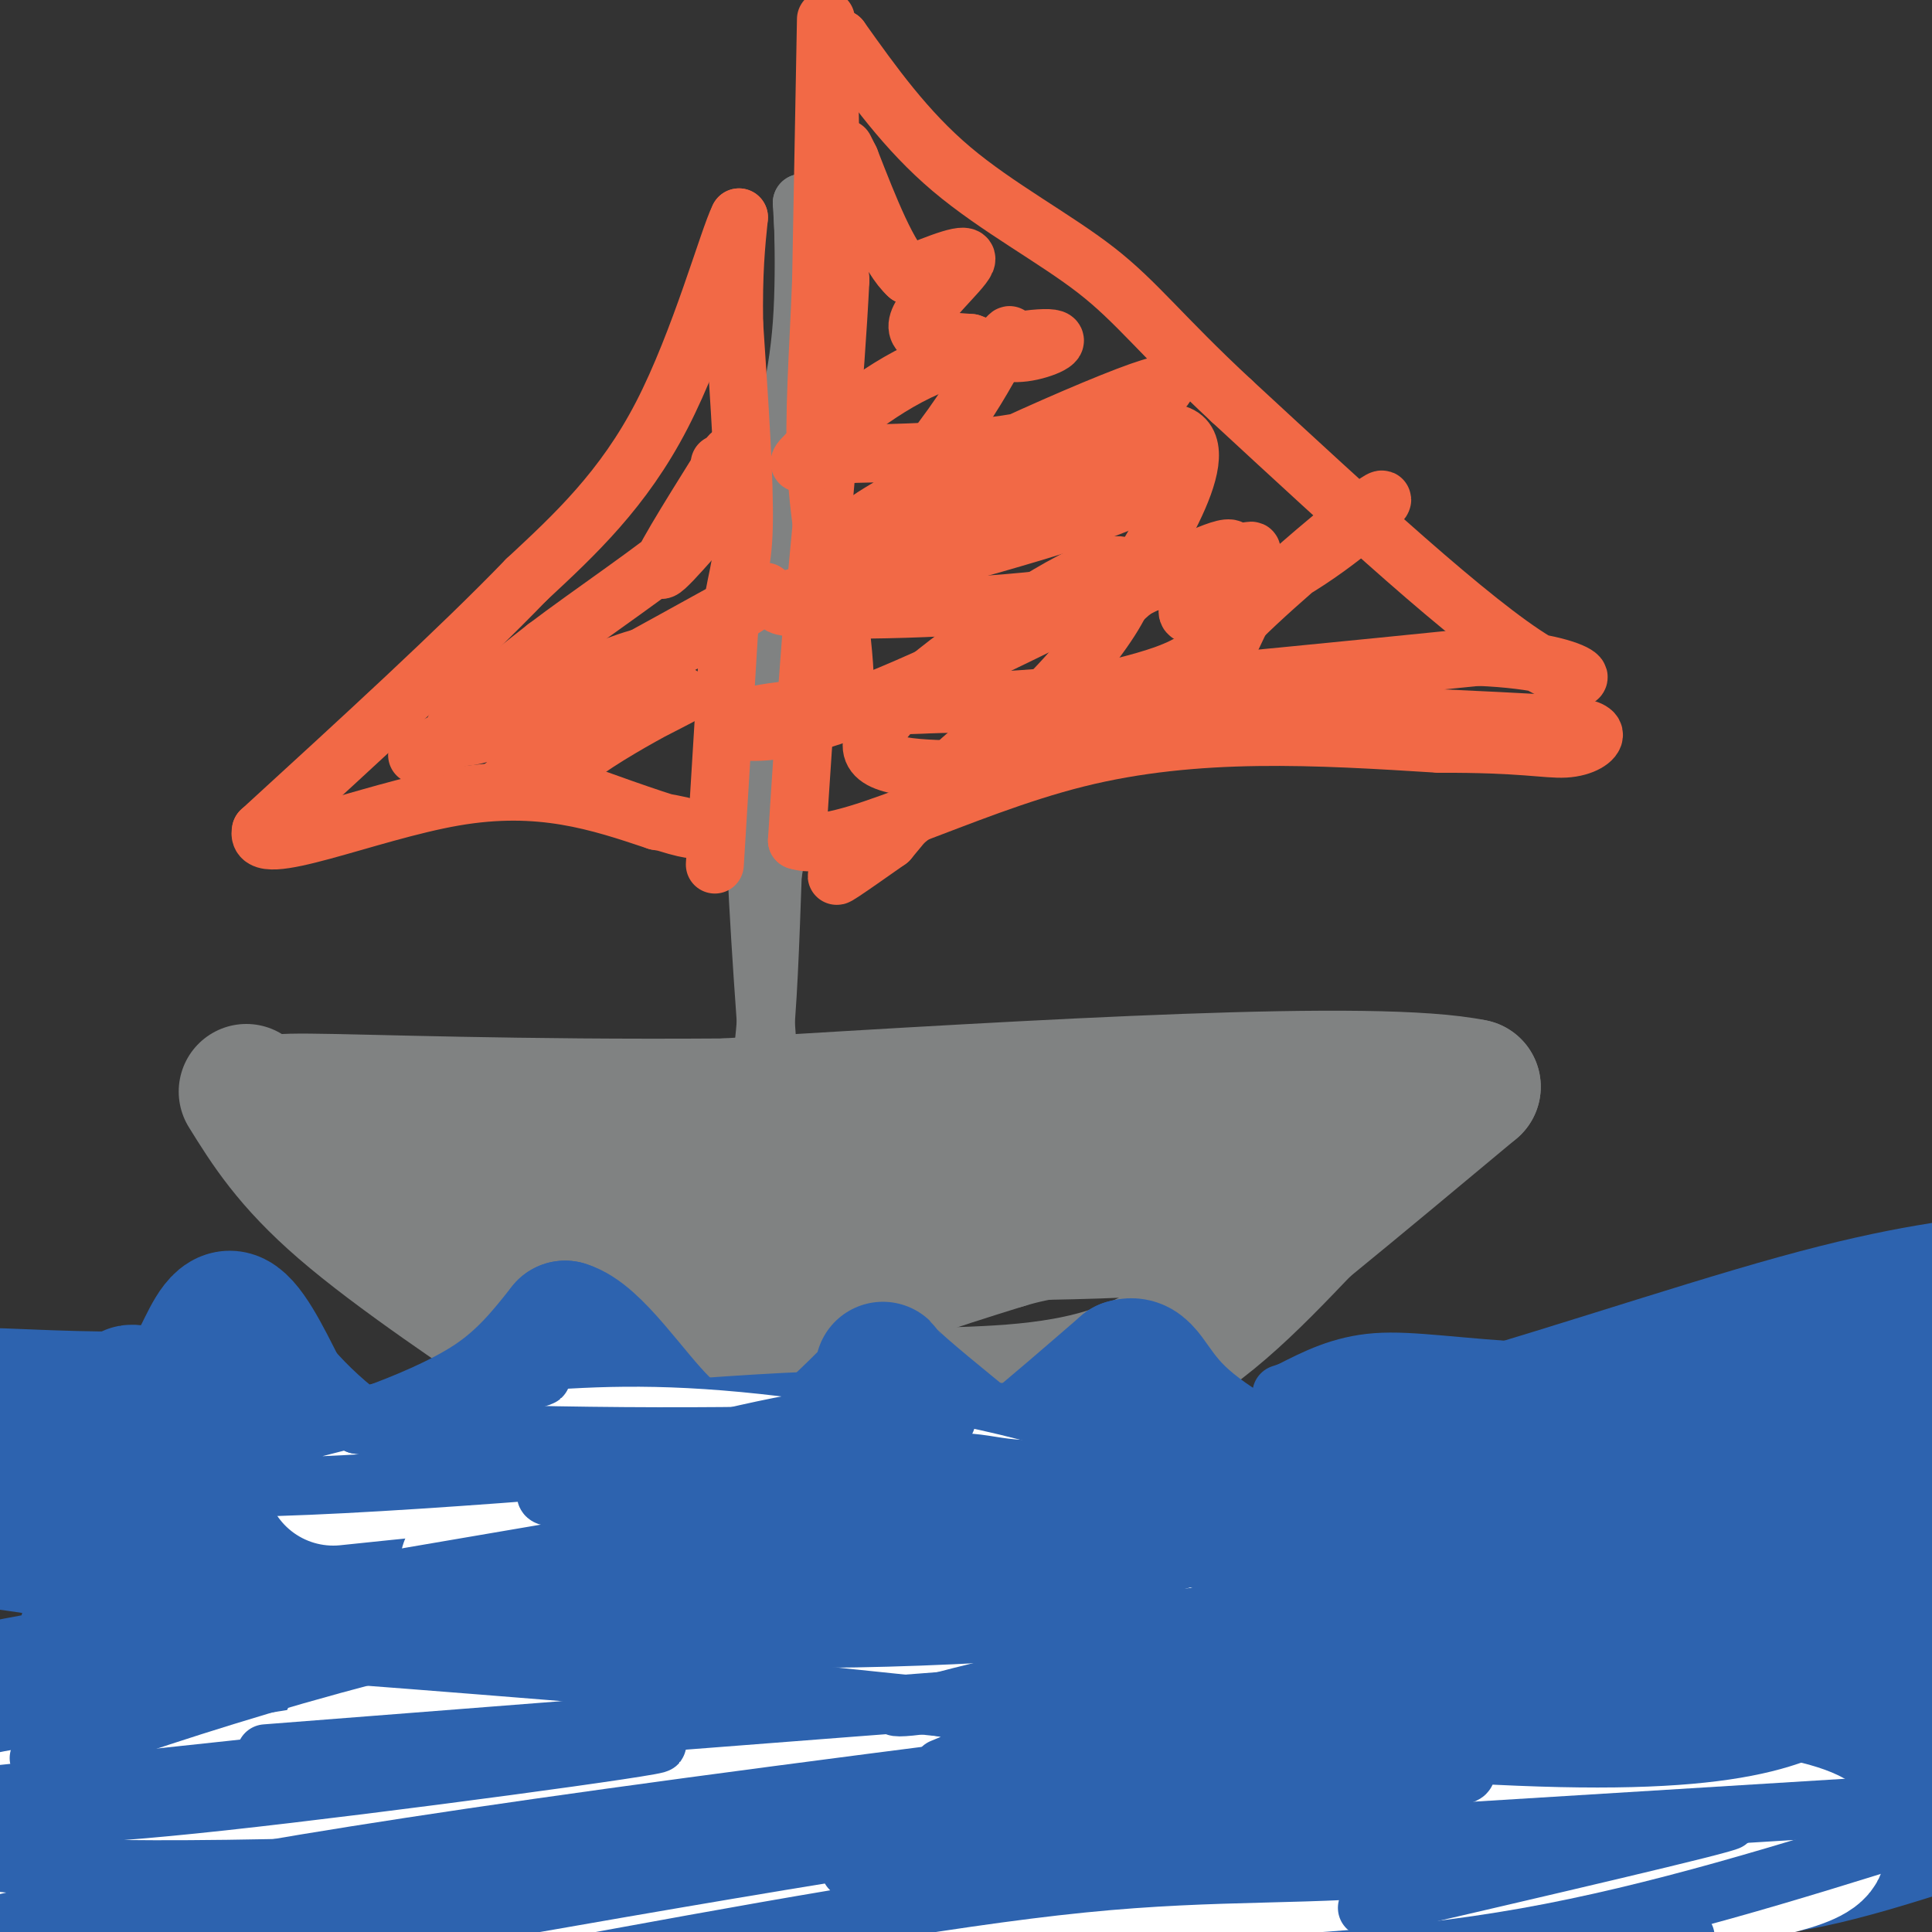 <svg viewBox='0 0 400 400' version='1.1' xmlns='http://www.w3.org/2000/svg' xmlns:xlink='http://www.w3.org/1999/xlink'><rect x="0" y="0" width="400" height="400" fill="#333333" stroke="none"/><g fill='none' stroke='#808282' stroke-width='28' stroke-linecap='round' stroke-linejoin='round'><path d='M51,226c4.500,7.250 9.000,14.500 20,24c11.000,9.500 28.500,21.250 46,33'/><path d='M117,283c9.369,6.536 9.792,6.375 17,7c7.208,0.625 21.202,2.036 32,2c10.798,-0.036 18.399,-1.518 26,-3'/><path d='M192,289c11.778,-0.511 28.222,-0.289 42,-6c13.778,-5.711 24.889,-17.356 36,-29'/><path d='M270,254c11.833,-9.667 23.417,-19.333 35,-29'/><path d='M305,225c-20.000,-4.167 -87.500,-0.083 -155,4'/><path d='M150,229c-43.311,0.311 -74.089,-0.911 -86,-1c-11.911,-0.089 -4.956,0.956 2,2'/><path d='M66,230c20.286,9.417 70.000,31.958 91,41c21.000,9.042 13.286,4.583 17,0c3.714,-4.583 18.857,-9.292 34,-14'/><path d='M208,257c8.459,-2.577 12.608,-2.021 20,-5c7.392,-2.979 18.029,-9.494 18,-10c-0.029,-0.506 -10.722,4.998 -26,9c-15.278,4.002 -35.139,6.501 -55,9'/><path d='M165,260c-22.467,-1.044 -51.133,-8.156 -45,-14c6.133,-5.844 47.067,-10.422 88,-15'/><path d='M208,231c17.547,-1.255 17.415,3.107 24,3c6.585,-0.107 19.888,-4.683 25,-5c5.112,-0.317 2.032,3.624 -1,7c-3.032,3.376 -6.016,6.188 -9,9'/><path d='M247,245c-4.212,2.518 -10.242,4.314 -8,6c2.242,1.686 12.758,3.262 -17,4c-29.758,0.738 -99.788,0.640 -128,0c-28.212,-0.640 -14.606,-1.820 -1,-3'/></g>
<g fill='none' stroke='#2d63af' stroke-width='28' stroke-linecap='round' stroke-linejoin='round'><path d='M0,289c14.083,0.583 28.167,1.167 35,0c6.833,-1.167 6.417,-4.083 6,-7'/><path d='M41,282c2.044,-3.756 4.156,-9.644 7,-9c2.844,0.644 6.422,7.822 10,15'/><path d='M58,288c4.172,4.927 9.603,9.743 13,12c3.397,2.257 4.761,1.954 10,0c5.239,-1.954 14.354,-5.558 21,-10c6.646,-4.442 10.823,-9.721 15,-15'/><path d='M117,275c6.018,1.756 13.561,13.646 20,20c6.439,6.354 11.772,7.172 16,8c4.228,0.828 7.351,1.665 12,-1c4.649,-2.665 10.825,-8.833 17,-15'/><path d='M182,287c2.244,-3.489 -0.644,-4.711 2,-2c2.644,2.711 10.822,9.356 19,16'/><path d='M203,301c4.289,3.022 5.511,2.578 10,-1c4.489,-3.578 12.244,-10.289 20,-17'/><path d='M233,283c4.167,-1.333 4.583,3.833 11,10c6.417,6.167 18.833,13.333 27,14c8.167,0.667 12.083,-5.167 16,-11'/><path d='M287,296c4.000,-2.333 6.000,-2.667 8,-3'/><path d='M295,293c3.956,4.067 9.844,15.733 17,16c7.156,0.267 15.578,-10.867 24,-22'/><path d='M336,287c6.444,0.844 10.556,13.956 16,17c5.444,3.044 12.222,-3.978 19,-11'/><path d='M371,293c4.067,-2.600 4.733,-3.600 7,-1c2.267,2.600 6.133,8.800 10,15'/><path d='M388,307c-2.400,4.236 -13.400,7.326 -32,10c-18.600,2.674 -44.800,4.933 -57,4c-12.200,-0.933 -10.400,-5.059 -21,-9c-10.600,-3.941 -33.600,-7.697 -54,-10c-20.400,-2.303 -38.200,-3.151 -56,-4'/><path d='M168,298c-26.321,1.000 -64.125,5.500 -91,4c-26.875,-1.500 -42.821,-9.000 -48,-12c-5.179,-3.000 0.411,-1.500 6,0'/><path d='M35,290c7.468,3.000 23.136,10.500 48,13c24.864,2.500 58.922,0.000 92,2c33.078,2.000 65.175,8.500 86,14c20.825,5.500 30.379,10.000 43,12c12.621,2.000 28.311,1.500 44,1'/><path d='M348,332c18.107,-0.452 41.375,-2.083 38,0c-3.375,2.083 -33.393,7.881 -67,6c-33.607,-1.881 -70.804,-11.440 -108,-21'/><path d='M211,317c-30.190,-6.131 -51.667,-10.958 -84,-13c-32.333,-2.042 -75.524,-1.298 -99,-2c-23.476,-0.702 -27.238,-2.851 -31,-5'/><path d='M4,302c14.000,5.044 28.000,10.089 51,10c23.000,-0.089 55.000,-5.311 102,1c47.000,6.311 109.000,24.156 171,42'/><path d='M328,355c15.072,8.384 -32.748,8.344 -54,10c-21.252,1.656 -15.935,5.007 -44,2c-28.065,-3.007 -89.512,-12.373 -124,-18c-34.488,-5.627 -42.016,-7.515 -49,-11c-6.984,-3.485 -13.424,-8.567 -23,-12c-9.576,-3.433 -22.288,-5.216 -35,-7'/><path d='M18,338c34.587,8.027 69.174,16.054 96,22c26.826,5.946 45.890,9.812 70,11c24.110,1.188 53.267,-0.300 78,2c24.733,2.300 45.044,8.388 55,11c9.956,2.612 9.559,1.746 12,-1c2.441,-2.746 7.721,-7.373 13,-12'/><path d='M342,371c2.887,-3.192 3.605,-5.172 11,-8c7.395,-2.828 21.469,-6.503 18,-4c-3.469,2.503 -24.479,11.185 -41,18c-16.521,6.815 -28.552,11.765 -60,10c-31.448,-1.765 -82.313,-10.244 -116,-12c-33.687,-1.756 -50.196,3.213 -67,4c-16.804,0.787 -33.902,-2.606 -51,-6'/><path d='M36,373c-15.667,-0.833 -29.333,0.083 -43,1'/><path d='M0,380c43.417,3.250 86.833,6.500 122,11c35.167,4.500 62.083,10.250 89,16'/><path d='M288,405c16.500,-13.167 33.000,-26.333 51,-32c18.000,-5.667 37.500,-3.833 57,-2'/><path d='M396,371c11.833,-0.500 12.917,-0.750 14,-1'/><path d='M400,378c-16.930,5.338 -33.860,10.676 -51,9c-17.140,-1.676 -34.491,-10.366 -63,-12c-28.509,-1.634 -68.178,3.789 -59,5c9.178,1.211 67.202,-1.789 95,-1c27.798,0.789 25.371,5.368 27,6c1.629,0.632 7.315,-2.684 13,-6'/><path d='M362,379c9.667,-5.167 27.333,-15.083 45,-25'/><path d='M402,339c-6.204,1.499 -12.408,2.998 -26,3c-13.592,0.002 -34.571,-1.494 -41,-3c-6.429,-1.506 1.692,-3.021 9,-4c7.308,-0.979 13.802,-1.423 27,-1c13.198,0.423 33.099,1.711 53,3'/><path d='M395,323c-3.417,-0.333 -6.833,-0.667 -5,-1c1.833,-0.333 8.917,-0.667 16,-1'/><path d='M381,333c-7.602,-0.508 -15.203,-1.016 -24,2c-8.797,3.016 -18.789,9.556 -26,13c-7.211,3.444 -11.640,3.790 -21,5c-9.360,1.210 -23.652,3.283 -42,5c-18.348,1.717 -40.753,3.079 -65,2c-24.247,-1.079 -50.336,-4.598 -80,-5c-29.664,-0.402 -62.904,2.314 -82,5c-19.096,2.686 -24.048,5.343 -29,8'/><path d='M12,368c-7.167,2.500 -10.583,4.750 -14,7'/><path d='M0,375c23.732,-2.762 47.464,-5.524 77,-5c29.536,0.524 64.875,4.333 90,4c25.125,-0.333 40.036,-4.810 50,-12c9.964,-7.190 14.982,-17.095 20,-27'/><path d='M237,335c-14.202,-2.107 -59.708,6.125 -83,6c-23.292,-0.125 -24.369,-8.607 -40,-8c-15.631,0.607 -45.815,10.304 -76,20'/><path d='M38,353c-16.222,3.156 -18.778,1.044 -23,2c-4.222,0.956 -10.111,4.978 -16,9'/></g>
<g fill='none' stroke='#ffffff' stroke-width='28' stroke-linecap='round' stroke-linejoin='round'><path d='M69,306c14.155,-1.477 28.309,-2.954 42,-4c13.691,-1.046 26.917,-1.662 49,1c22.083,2.662 53.022,8.601 60,13c6.978,4.399 -10.006,7.257 -25,8c-14.994,0.743 -27.997,-0.628 -41,-2'/><path d='M154,322c-21.249,0.247 -53.873,1.864 -57,2c-3.127,0.136 23.243,-1.208 56,2c32.757,3.208 71.901,10.968 86,15c14.099,4.032 3.154,4.334 -2,5c-5.154,0.666 -4.515,1.694 -9,4c-4.485,2.306 -14.092,5.890 -36,8c-21.908,2.110 -56.117,2.746 -68,3c-11.883,0.254 -1.442,0.127 9,0'/><path d='M133,361c55.166,2.628 188.581,9.199 229,16c40.419,6.801 -12.156,13.831 -49,17c-36.844,3.169 -57.955,2.477 -78,4c-20.045,1.523 -39.022,5.262 -58,9'/><path d='M188,404c0.000,0.000 -6.000,4.000 -6,4'/><path d='M118,404c5.881,-3.815 11.762,-7.631 29,-12c17.238,-4.369 45.833,-9.292 36,-6c-9.833,3.292 -58.095,14.798 -73,17c-14.905,2.202 3.548,-4.899 22,-12'/><path d='M132,391c20.544,-3.590 60.904,-6.566 33,-8c-27.904,-1.434 -124.072,-1.327 -155,-3c-30.928,-1.673 3.384,-5.125 31,-9c27.616,-3.875 48.536,-8.173 71,-11c22.464,-2.827 46.471,-4.184 63,-4c16.529,0.184 25.580,1.910 28,3c2.420,1.090 -1.790,1.545 -6,2'/><path d='M197,361c-26.889,1.422 -91.111,3.978 -114,2c-22.889,-1.978 -4.444,-8.489 14,-15'/></g>
<g fill='none' stroke='#2d63af' stroke-width='12' stroke-linecap='round' stroke-linejoin='round'><path d='M4,347c2.003,-3.368 4.005,-6.735 67,-15c62.995,-8.265 186.982,-21.427 228,-25c41.018,-3.573 -0.933,2.444 -32,10c-31.067,7.556 -51.249,16.650 -106,19c-54.751,2.350 -144.072,-2.043 -150,-1c-5.928,1.043 71.536,7.521 149,14'/><path d='M160,349c-4.333,6.333 -89.667,15.167 -175,24'/><path d='M55,363c165.644,-12.933 331.289,-25.867 335,-23c3.711,2.867 -154.511,21.533 -247,34c-92.489,12.467 -119.244,18.733 -146,25'/><path d='M0,399c128.125,-14.780 256.250,-29.560 292,-32c35.750,-2.440 -20.875,7.458 -44,10c-23.125,2.542 -12.750,-2.274 -45,2c-32.250,4.274 -107.125,17.637 -182,31'/><path d='M176,387c0.000,0.000 243.000,-15.000 243,-15'/><path d='M398,379c-27.417,8.583 -54.833,17.167 -82,22c-27.167,4.833 -54.083,5.917 -81,7'/><path d='M329,402c9.833,-0.833 19.667,-1.667 20,-1c0.333,0.667 -8.833,2.833 -18,5'/><path d='M283,395c37.083,-8.613 74.167,-17.226 75,-18c0.833,-0.774 -34.583,6.292 -61,9c-26.417,2.708 -43.833,1.060 -73,4c-29.167,2.940 -70.083,10.470 -111,18'/><path d='M16,405c94.636,-19.300 189.273,-38.600 261,-50c71.727,-11.400 120.545,-14.901 105,-9c-15.545,5.901 -95.455,21.204 -170,30c-74.545,8.796 -143.727,11.085 -180,11c-36.273,-0.085 -39.636,-2.542 -43,-5'/><path d='M0,376c66.356,-7.622 132.711,-15.244 136,-15c3.289,0.244 -56.489,8.356 -90,12c-33.511,3.644 -40.756,2.822 -48,2'/><path d='M8,364c32.911,-11.307 65.822,-22.614 129,-35c63.178,-12.386 156.624,-25.852 187,-29c30.376,-3.148 -2.317,4.021 -20,10c-17.683,5.979 -20.355,10.768 -43,12c-22.645,1.232 -65.261,-1.092 -133,5c-67.739,6.092 -160.600,20.602 -126,14c34.600,-6.602 196.662,-34.316 278,-47c81.338,-12.684 81.954,-10.338 76,-8c-5.954,2.338 -18.477,4.669 -31,7'/><path d='M325,293c-26.854,3.807 -78.488,9.825 -101,11c-22.512,1.175 -15.902,-2.492 -36,-1c-20.098,1.492 -66.902,8.142 -74,7c-7.098,-1.142 25.512,-10.077 44,-14c18.488,-3.923 22.854,-2.835 24,-2c1.146,0.835 -0.927,1.418 -3,2'/><path d='M179,296c2.990,0.591 11.964,1.067 -16,4c-27.964,2.933 -92.867,8.322 -116,8c-23.133,-0.322 -4.497,-6.356 17,-12c21.497,-5.644 45.856,-10.898 48,-11c2.144,-0.102 -17.928,4.949 -38,10'/><path d='M74,295c13.357,2.238 65.750,2.833 93,2c27.250,-0.833 29.357,-3.095 29,-3c-0.357,0.095 -3.179,2.548 -6,5'/><path d='M190,299c-0.500,1.667 1.250,3.333 3,5'/><path d='M237,299c14.556,-1.333 29.111,-2.667 53,-9c23.889,-6.333 57.111,-17.667 80,-24c22.889,-6.333 35.444,-7.667 48,-9'/><path d='M346,281c-39.500,8.667 -79.000,17.333 -69,15c10.000,-2.333 69.500,-15.667 129,-29'/><path d='M402,279c-14.417,2.833 -28.833,5.667 -25,5c3.833,-0.667 25.917,-4.833 48,-9'/><path d='M402,284c-5.500,1.917 -11.000,3.833 -10,4c1.000,0.167 8.500,-1.417 16,-3'/><path d='M404,291c-3.095,2.577 -6.190,5.155 -10,7c-3.810,1.845 -8.333,2.958 -8,0c0.333,-2.958 5.524,-9.988 -5,-13c-10.524,-3.012 -36.762,-2.006 -63,-1'/><path d='M318,284c-16.333,-0.867 -25.667,-2.533 -33,-2c-7.333,0.533 -12.667,3.267 -18,6'/><path d='M267,288c-3.000,1.000 -1.500,0.500 0,0'/><path d='M195,366c15.042,-6.225 30.085,-12.450 63,-19c32.915,-6.550 83.704,-13.424 102,-15c18.296,-1.576 4.100,2.144 -26,7c-30.100,4.856 -76.104,10.846 -99,14c-22.896,3.154 -22.685,3.473 -26,3c-3.315,-0.473 -10.158,-1.736 -17,-3'/><path d='M192,353c14.827,-4.349 60.394,-13.722 74,-16c13.606,-2.278 -4.750,2.539 -16,6c-11.250,3.461 -15.393,5.565 -27,7c-11.607,1.435 -30.678,2.199 -36,3c-5.322,0.801 3.106,1.639 32,-6c28.894,-7.639 78.256,-23.754 93,-29c14.744,-5.246 -5.128,0.377 -25,6'/><path d='M287,324c-6.109,2.750 -8.882,6.625 -34,10c-25.118,3.375 -72.581,6.250 -99,5c-26.419,-1.250 -31.793,-6.624 -40,-6c-8.207,0.624 -19.248,7.245 -37,9c-17.752,1.755 -42.215,-1.356 -31,-1c11.215,0.356 58.107,4.178 105,8'/><path d='M151,349c51.756,5.156 128.644,14.044 172,15c43.356,0.956 53.178,-6.022 63,-13'/></g>
<g fill='none' stroke='#808282' stroke-width='12' stroke-linecap='round' stroke-linejoin='round'><path d='M154,227c1.500,-1.167 3.000,-2.333 4,-10c1.000,-7.667 1.500,-21.833 2,-36'/><path d='M160,181c2.311,-14.044 7.089,-31.156 9,-45c1.911,-13.844 0.956,-24.422 0,-35'/><path d='M169,101c-0.500,-15.667 -1.750,-37.333 -3,-59'/><path d='M166,42c-0.156,-5.044 0.956,11.844 0,25c-0.956,13.156 -3.978,22.578 -7,32'/><path d='M159,99c-1.667,14.833 -2.333,35.917 -3,57'/><path d='M156,156c0.000,19.833 1.500,40.917 3,62'/><path d='M159,218c0.667,13.000 0.833,14.500 1,16'/></g>
<g fill='none' stroke='#f26946' stroke-width='12' stroke-linecap='round' stroke-linejoin='round'><path d='M171,4c0.000,0.000 -1.000,54.000 -1,54'/><path d='M170,58c-0.600,15.600 -1.600,27.600 -1,39c0.600,11.400 2.800,22.200 5,33'/><path d='M174,130c1.000,8.167 1.000,12.083 1,16'/><path d='M175,146c22.000,1.000 76.500,-4.500 131,-10'/><path d='M306,136c25.844,1.067 24.956,8.733 12,1c-12.956,-7.733 -37.978,-30.867 -63,-54'/><path d='M255,83c-14.571,-13.536 -19.500,-20.375 -28,-27c-8.500,-6.625 -20.571,-13.036 -30,-21c-9.429,-7.964 -16.214,-17.482 -23,-27'/><path d='M174,8c-3.833,3.833 -1.917,26.917 0,50'/><path d='M174,58c-1.000,20.500 -3.500,46.750 -6,73'/><path d='M168,131c-1.500,19.333 -2.250,31.167 -3,43'/><path d='M165,174c9.089,3.044 33.311,-10.844 58,-17c24.689,-6.156 49.844,-4.578 75,-3'/><path d='M298,154c17.060,-0.083 22.208,1.208 26,1c3.792,-0.208 6.226,-1.917 6,-3c-0.226,-1.083 -3.113,-1.542 -6,-2'/><path d='M324,150c-32.310,-1.798 -110.083,-5.292 -146,-4c-35.917,1.292 -29.976,7.369 -16,5c13.976,-2.369 35.988,-13.185 58,-24'/><path d='M220,127c18.906,-7.142 37.171,-12.997 39,-13c1.829,-0.003 -12.777,5.845 -34,9c-21.223,3.155 -49.064,3.616 -59,3c-9.936,-0.616 -1.968,-2.308 6,-4'/><path d='M172,122c12.144,-3.563 39.502,-10.470 55,-16c15.498,-5.530 19.134,-9.681 16,-9c-3.134,0.681 -13.038,6.195 -25,9c-11.962,2.805 -25.981,2.903 -40,3'/><path d='M178,109c7.214,-6.286 45.250,-23.500 58,-28c12.750,-4.500 0.214,3.714 -14,8c-14.214,4.286 -30.107,4.643 -46,5'/><path d='M176,94c-10.100,1.677 -12.350,3.369 -9,0c3.350,-3.369 12.300,-11.800 23,-17c10.700,-5.200 23.150,-7.169 27,-7c3.850,0.169 -0.900,2.477 -5,3c-4.100,0.523 -7.550,-0.738 -11,-2'/><path d='M201,71c-4.929,-0.405 -11.750,-0.417 -11,-4c0.750,-3.583 9.071,-10.738 10,-13c0.929,-2.262 -5.536,0.369 -12,3'/><path d='M188,57c-4.000,-3.500 -8.000,-13.750 -12,-24'/><path d='M176,33c-2.000,-4.000 -1.000,-2.000 0,0'/><path d='M148,179c0.000,0.000 3.000,-49.000 3,-49'/><path d='M151,130c1.222,-10.422 2.778,-11.978 3,-21c0.222,-9.022 -0.889,-25.511 -2,-42'/><path d='M152,67c-0.167,-10.667 0.417,-16.333 1,-22'/><path d='M153,45c-2.156,4.178 -8.044,25.622 -16,41c-7.956,15.378 -17.978,24.689 -28,34'/><path d='M109,120c-13.833,14.333 -34.417,33.167 -55,52'/><path d='M54,172c-1.533,6.311 22.133,-3.911 40,-7c17.867,-3.089 29.933,0.956 42,5'/><path d='M136,170c8.578,1.400 9.022,2.400 4,1c-5.022,-1.400 -15.511,-5.200 -26,-9'/><path d='M114,162c3.600,-6.244 25.600,-17.356 27,-18c1.400,-0.644 -17.800,9.178 -37,19'/><path d='M104,163c4.310,-4.286 33.583,-24.500 32,-27c-1.583,-2.500 -34.024,12.714 -45,18c-10.976,5.286 -0.488,0.643 10,-4'/><path d='M101,150c8.178,-2.950 23.622,-8.326 37,-15c13.378,-6.674 24.689,-14.644 19,-12c-5.689,2.644 -28.378,15.904 -43,23c-14.622,7.096 -21.178,8.027 -20,5c1.178,-3.027 10.089,-10.014 19,-17'/><path d='M113,134c9.274,-7.048 22.960,-16.167 31,-23c8.040,-6.833 10.434,-11.378 7,-8c-3.434,3.378 -12.695,14.679 -14,15c-1.305,0.321 5.348,-10.340 12,-21'/><path d='M149,97c2.667,-4.022 3.333,-3.578 3,-3c-0.333,0.578 -1.667,1.289 -3,2'/><path d='M212,159c-12.903,0.394 -25.807,0.787 -30,-2c-4.193,-2.787 0.324,-8.755 12,-18c11.676,-9.245 30.511,-21.767 37,-22c6.489,-0.233 0.632,11.822 -13,26c-13.632,14.178 -35.038,30.479 -42,36c-6.962,5.521 0.519,0.260 8,-5'/><path d='M184,174c4.936,-5.736 13.276,-17.576 25,-24c11.724,-6.424 26.833,-7.433 36,-12c9.167,-4.567 12.391,-12.691 12,-12c-0.391,0.691 -4.397,10.197 -5,12c-0.603,1.803 2.199,-4.099 5,-10'/><path d='M257,128c7.503,-7.470 23.762,-21.145 28,-24c4.238,-2.855 -3.544,5.111 -14,12c-10.456,6.889 -23.584,12.701 -25,11c-1.416,-1.701 8.881,-10.915 9,-13c0.119,-2.085 -9.941,2.957 -20,8'/><path d='M235,122c-5.636,4.349 -9.726,11.221 -4,3c5.726,-8.221 21.267,-31.533 13,-35c-8.267,-3.467 -40.341,12.913 -52,16c-11.659,3.087 -2.903,-7.118 3,-15c5.903,-7.882 8.951,-13.441 12,-19'/><path d='M207,72c2.333,-3.500 2.167,-2.750 2,-2'/></g>
</svg>